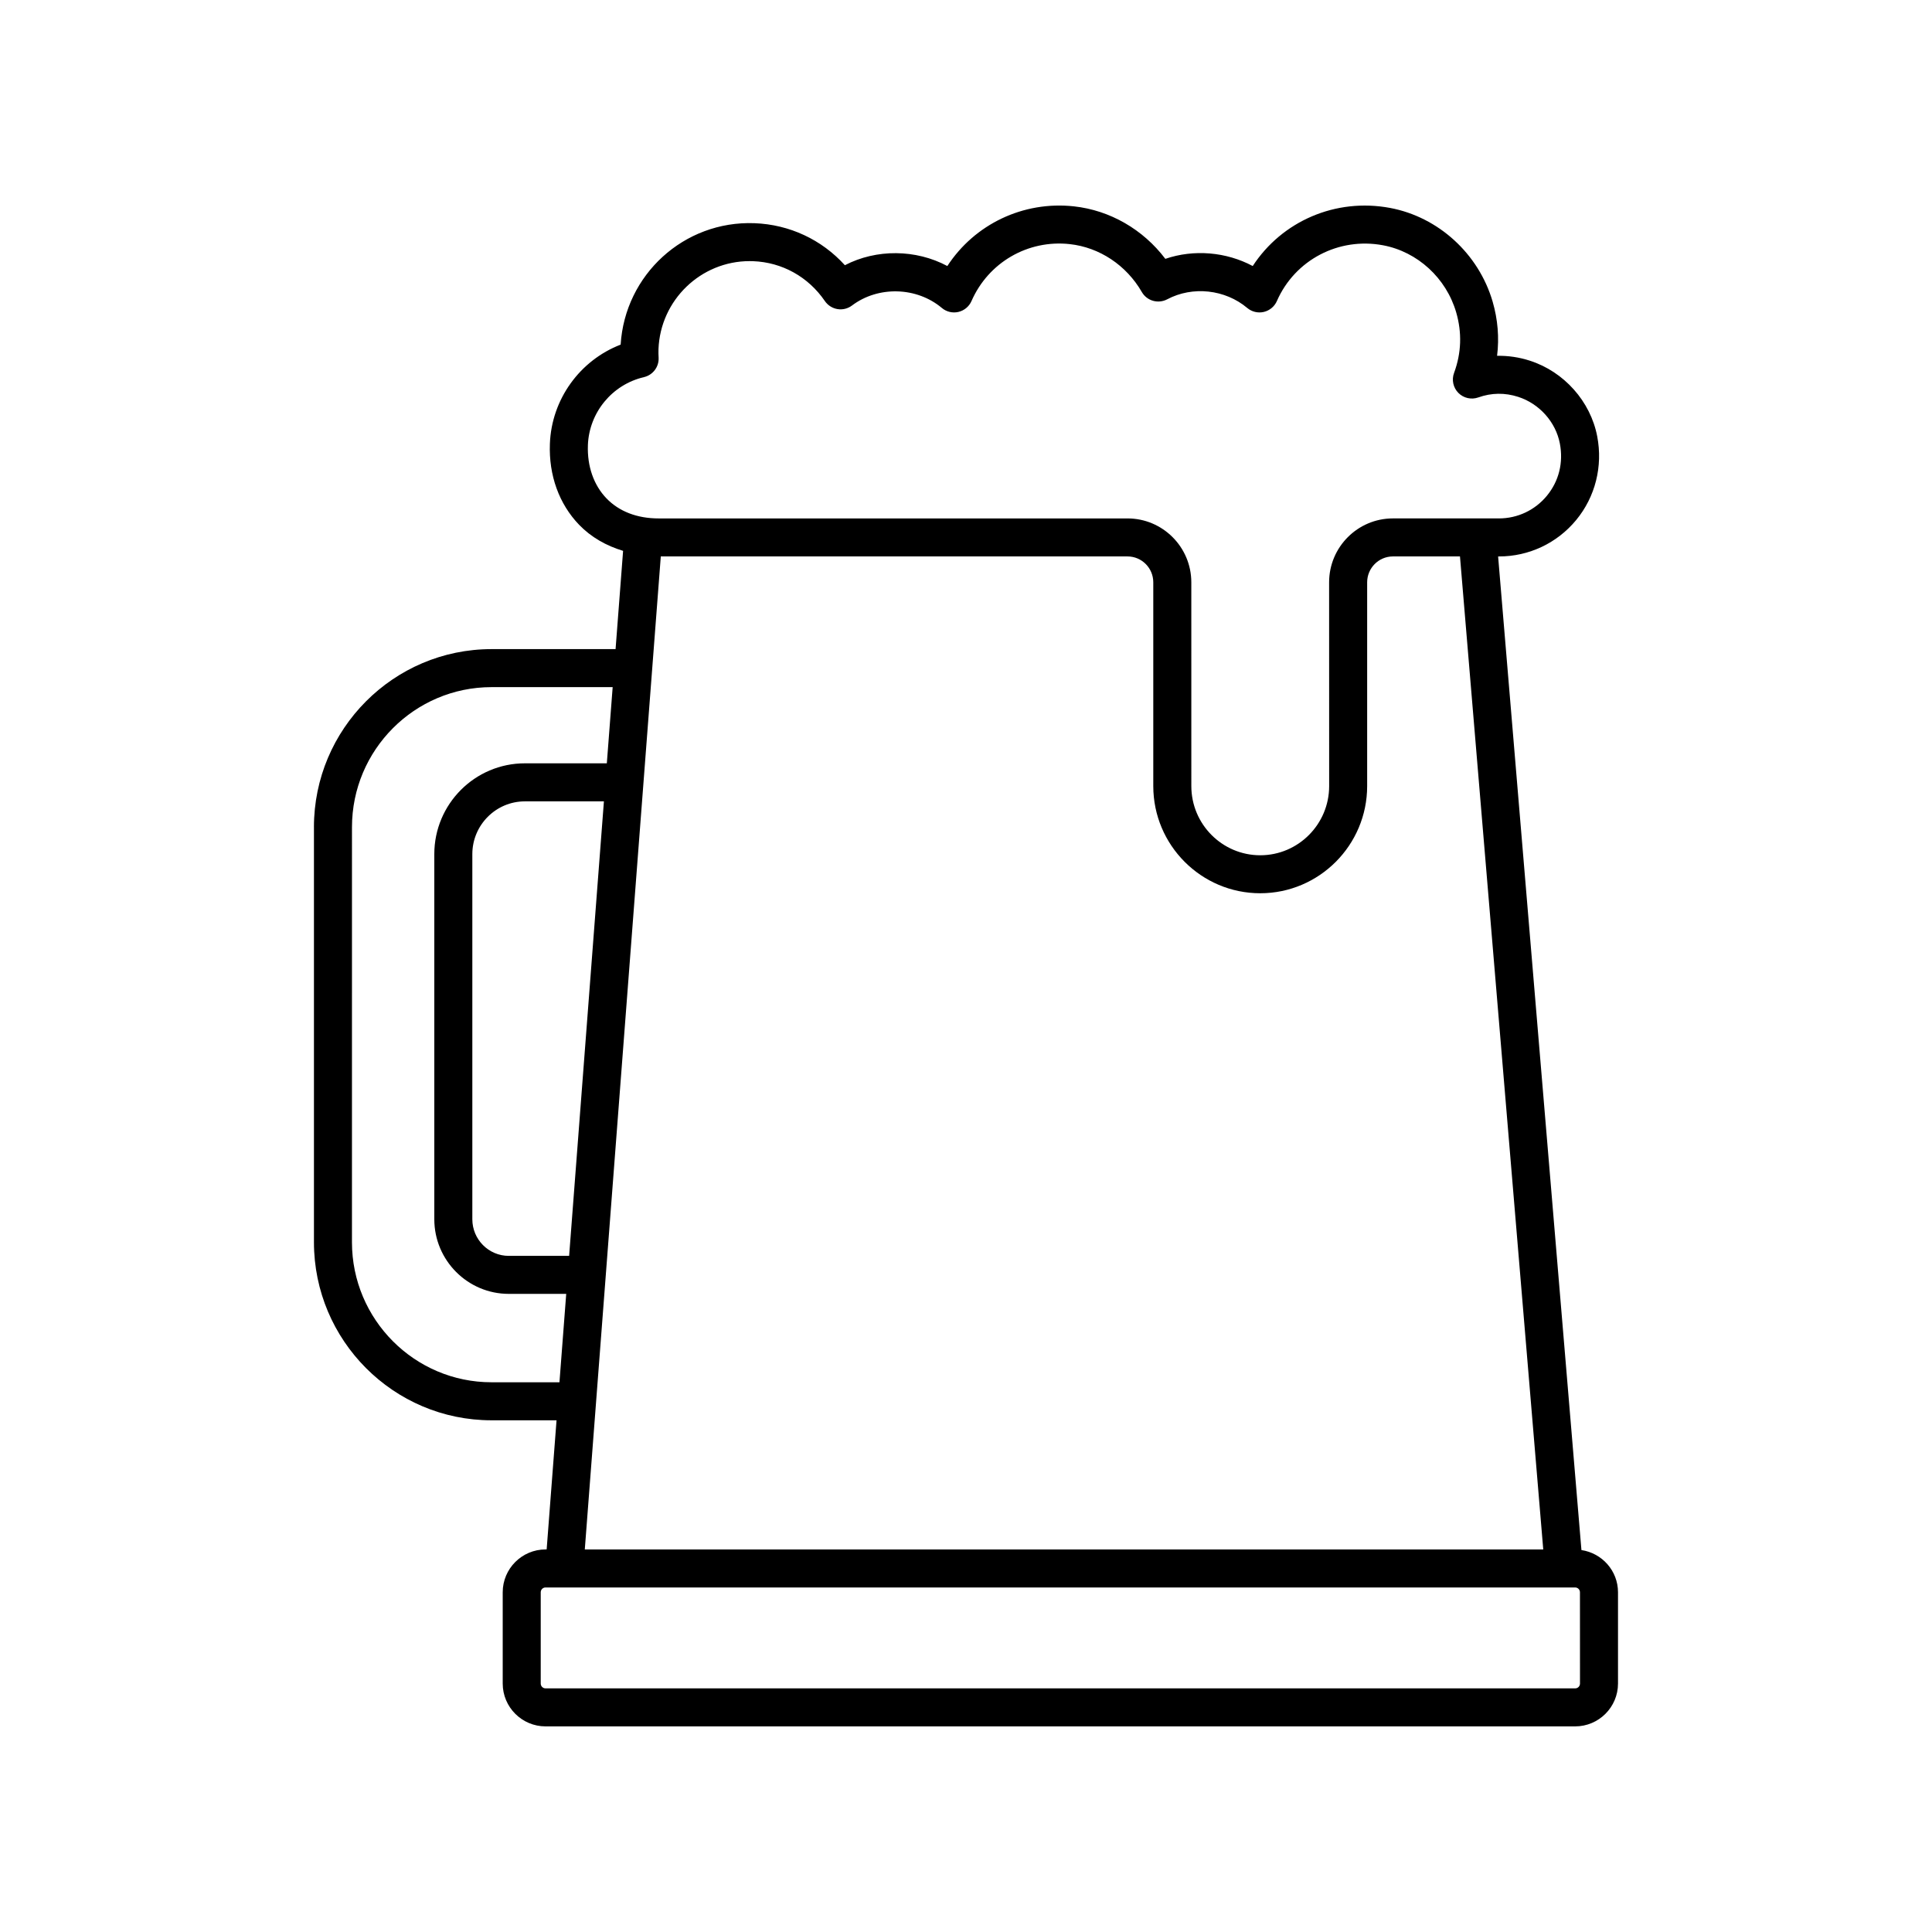 <?xml version="1.0" encoding="UTF-8"?>
<!-- Uploaded to: ICON Repo, www.svgrepo.com, Generator: ICON Repo Mixer Tools -->
<svg fill="#000000" width="800px" height="800px" version="1.1" viewBox="144 144 512 512" xmlns="http://www.w3.org/2000/svg">
 <path d="m227.2 363.21v110c0 26.016 21.105 47.184 47.055 47.184h17.234l-2.621 34.223h-0.293c-6.258 0-11.352 5.094-11.352 11.352v24.188c0 6.262 5.094 11.352 11.352 11.352h272.86c6.258 0 11.352-5.094 11.352-11.352v-24.188c0-5.691-4.223-10.375-9.691-11.184l-22.082-263.32h0.242c7.93 0 15.379-3.516 20.441-9.645 5.078-6.148 7.109-14.242 5.578-22.195-1.777-9.254-8.777-17.117-17.836-20.035-2.856-0.922-5.703-1.34-8.695-1.297 0.59-4.773 0.195-9.633-1.18-14.359-3.699-12.68-14.367-22.422-27.172-24.828-14.465-2.707-28.652 3.516-36.406 15.395-7-3.742-15.578-4.496-23.16-1.906-5.871-7.766-14.648-12.867-24.215-13.91-13.48-1.469-26.336 4.754-33.555 15.816-8.336-4.461-18.82-4.555-27.152-0.215-6.156-6.785-14.656-10.781-23.949-11.137-18.707-0.707-34.332 13.664-35.477 32.18-10.789 4.164-18.312 14.465-18.75 26.281-0.316 8.336 2.434 15.953 7.734 21.453 3.195 3.316 7.188 5.562 11.664 6.922l-1.992 26.039h-32.879c-25.953 0.004-47.059 21.172-47.059 47.188zm67.625 113.61h-15.996c-5.324 0-9.656-4.356-9.656-9.703v-96.762c0-7.711 6.25-13.984 13.922-13.984h20.949zm267.89 113.34c0 0.703-0.57 1.277-1.273 1.277h-272.87c-0.703 0-1.273-0.574-1.273-1.277v-24.188c0-0.703 0.57-1.277 1.273-1.277h272.86c0.703 0 1.273 0.574 1.273 1.277zm-9.738-35.539h-254l20.141-263.16h123.69c3.766 0 6.824 3.078 6.824 6.859v53.992c0 15.664 12.715 28.41 28.34 28.41s28.34-12.746 28.34-28.41v-53.992c0-3.785 3.066-6.859 6.828-6.859h17.77zm-253.18-292.64c0.324-8.66 6.43-16.074 14.852-18.035 2.375-0.555 4.016-2.727 3.891-5.16-0.039-0.734-0.062-1.477-0.035-2.234 0.492-13.059 11.238-23.352 24.152-23.352 0.305 0 0.609 0.004 0.914 0.016 7.699 0.289 14.633 4.144 19.027 10.566 0.773 1.133 1.984 1.902 3.34 2.129 1.359 0.23 2.746-0.121 3.848-0.945 6.981-5.262 17.164-4.945 23.816 0.648 1.215 1.027 2.848 1.41 4.387 1.051 1.543-0.363 2.832-1.434 3.469-2.887 4.477-10.234 14.957-16.312 26.062-15.082 7.856 0.859 14.988 5.602 19.07 12.688 1.352 2.356 4.316 3.199 6.727 1.938 6.754-3.582 15.359-2.633 21.215 2.293 1.215 1.027 2.856 1.41 4.387 1.051 1.543-0.363 2.832-1.434 3.469-2.887 4.777-10.914 16.398-16.988 28.148-14.773 9.113 1.711 16.715 8.676 19.359 17.742 1.578 5.41 1.391 10.82-0.555 16.082-0.68 1.836-0.234 3.898 1.141 5.293 1.379 1.391 3.43 1.852 5.277 1.203 3.488-1.246 7.051-1.293 10.586-0.152 5.609 1.812 9.938 6.656 11.031 12.348 0.98 5.07-0.246 10-3.449 13.879-3.141 3.805-7.758 5.984-12.676 5.984h-28.117c-9.324 0-16.906 7.598-16.906 16.938l0.012 53.996c0 10.109-8.191 18.336-18.262 18.336-10.07 0-18.262-8.223-18.262-18.336l-0.004-53.992c0-9.34-7.582-16.938-16.898-16.938h-124.26c-5.699 0-10.48-1.836-13.832-5.316-3.383-3.512-5.129-8.516-4.922-14.09zm-25.539 64.117h32.105l-1.547 20.191h-21.719c-13.234 0-24 10.793-24 24.059v96.762c0 10.906 8.852 19.781 19.734 19.781h15.223l-1.793 23.426h-18.008c-20.387 0-36.98-16.648-36.98-37.109l0.004-110c0-20.461 16.594-37.109 36.98-37.109z"/>
</svg>